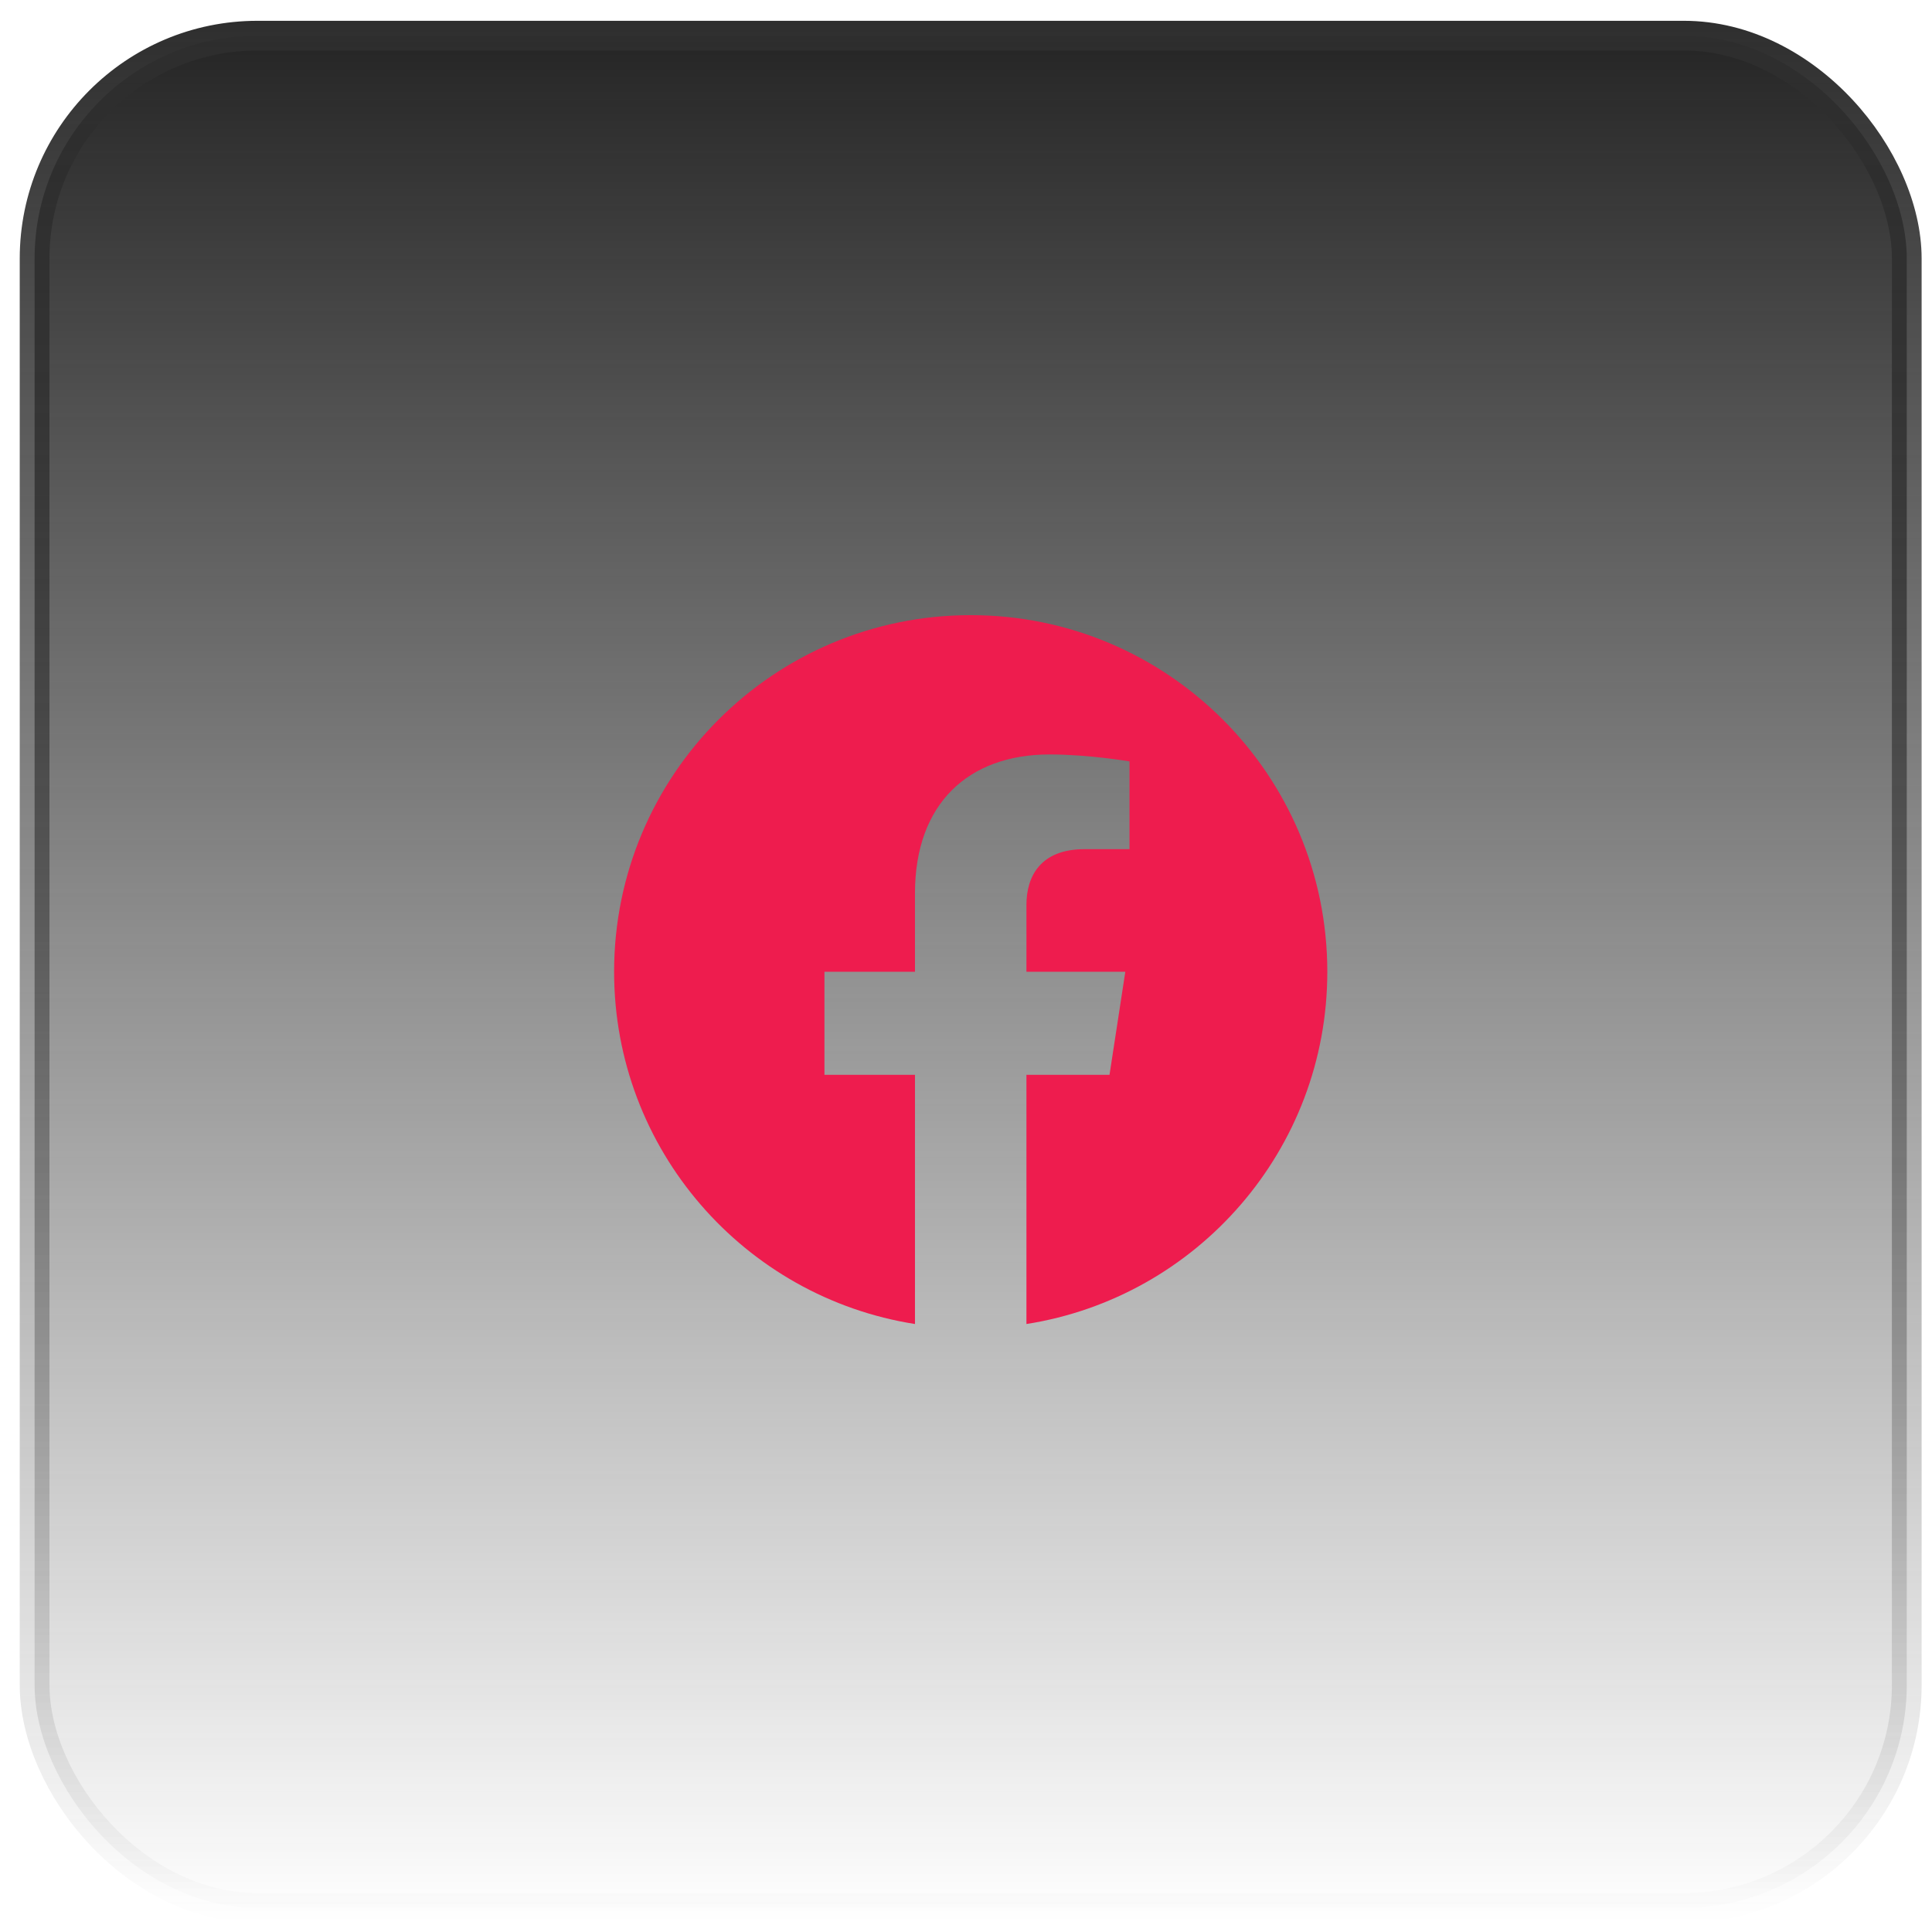 <svg xmlns="http://www.w3.org/2000/svg" width="78" height="78" viewBox="0 0 78 78" fill="none"><rect x="1.397" y="1.44" width="75.584" height="75.584" rx="8.998" fill="url(#paint0_linear_2263_698)"></rect><rect x="1.397" y="1.44" width="75.584" height="75.584" rx="8.998" stroke="url(#paint1_linear_2263_698)" stroke-width="1.2"></rect><g clip-path="url(#clip0_2263_698)"><path d="M53.587 39.232C53.587 31.281 47.141 24.835 39.19 24.835C31.239 24.835 24.793 31.281 24.793 39.232C24.793 46.418 30.058 52.374 36.94 53.454V43.394H33.285V39.232H36.94V36.06C36.94 32.452 39.09 30.459 42.378 30.459C43.953 30.459 45.601 30.74 45.601 30.74V34.283H43.786C41.997 34.283 41.44 35.393 41.44 36.532V39.232H45.432L44.794 43.394H41.44V53.454C48.322 52.374 53.587 46.418 53.587 39.232Z" fill="#EE1C4E"></path></g><defs><linearGradient id="paint0_linear_2263_698" x1="39.189" y1="0.84" x2="39.189" y2="77.624" gradientUnits="userSpaceOnUse"><stop stop-color="#242424"></stop><stop offset="1" stop-color="#242424" stop-opacity="0"></stop></linearGradient><linearGradient id="paint1_linear_2263_698" x1="39.189" y1="0.84" x2="39.189" y2="77.624" gradientUnits="userSpaceOnUse"><stop stop-color="#2E2E2E"></stop><stop offset="1" stop-color="#2E2E2E" stop-opacity="0"></stop></linearGradient><clipPath id="clip0_2263_698"><rect width="28.794" height="28.794" fill="white" transform="translate(24.793 24.835)"></rect></clipPath></defs></svg>